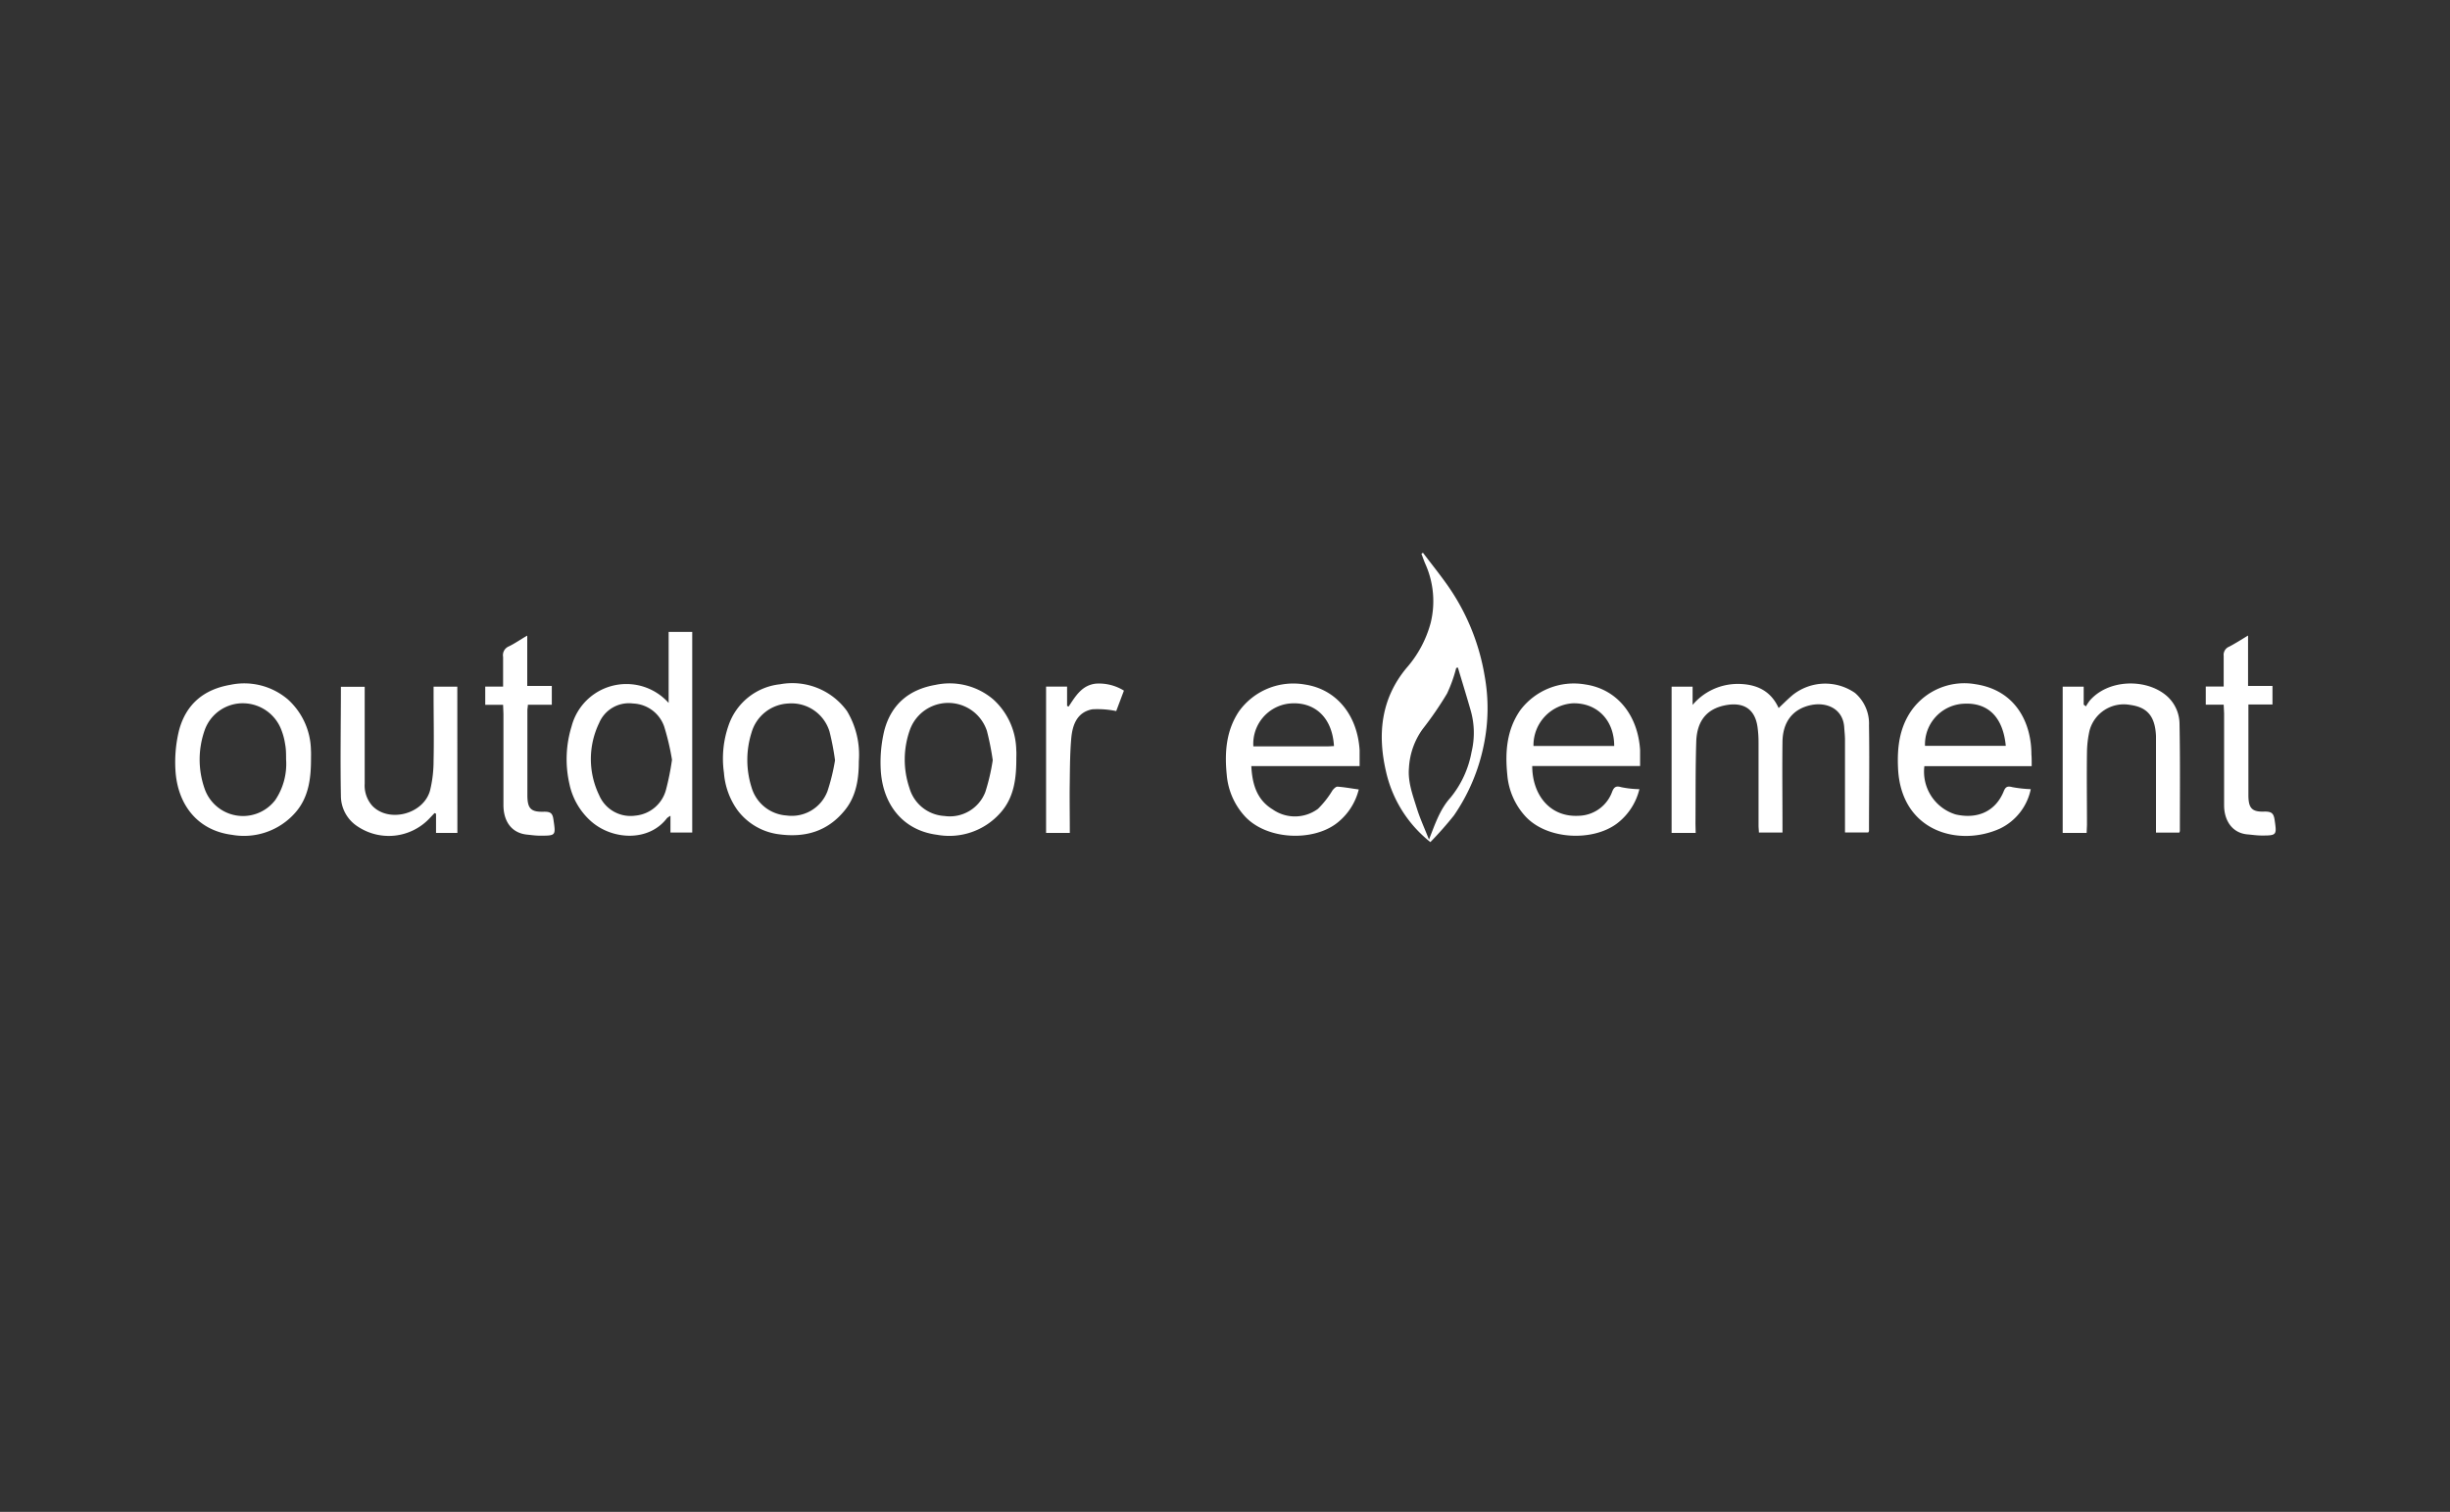 <svg id="Layer_1" data-name="Layer 1" xmlns="http://www.w3.org/2000/svg" width="350" height="216" viewBox="0 0 350 216"><rect x="0" y="0" width="350" height="216" fill="#333333" stroke="none"/><defs><style>.cls-1{fill:#fff;}</style></defs><title>Artboard 1</title><path class="cls-1" d="M242.24,119H238.8V98.1h3v2.61a8.45,8.45,0,0,1,6.42-3c2.64,0,4.74.94,5.87,3.45.67-.63,1.3-1.27,2-1.86A7.46,7.46,0,0,1,265,99a5.77,5.77,0,0,1,2,4.64c.08,5,0,10,0,15.07,0,.06-.05.11-.1.22h-3.33v-1q0-6.1,0-12.21c0-.6-.07-1.2-.11-1.8-.17-2.69-2.53-3.64-4.73-3.19-2.64.55-4.06,2.42-4.09,5.29-.05,4,0,8,0,11.92,0,.31,0,.62,0,1h-3.37c0-.32-.05-.66-.05-1,0-3.94,0-7.88,0-11.83a15.64,15.64,0,0,0-.15-2.27c-.39-2.7-2.17-3.55-4.58-3.08-2.7.52-4.08,2.27-4.17,5.23-.12,3.91-.08,7.82-.11,11.73Z"/><path class="cls-1" d="M204.34,120.31A17.8,17.8,0,0,1,198,110.22c-1.23-5.31-.73-10.4,2.95-14.81A16.05,16.05,0,0,0,204.38,89a13,13,0,0,0-.76-8.43c-.21-.48-.38-1-.56-1.45l.22-.15c1.11,1.47,2.27,2.91,3.34,4.41a31.52,31.52,0,0,1,5.47,13.18,25.87,25.87,0,0,1-.12,9.88,27.18,27.18,0,0,1-4.27,10.07A50.58,50.58,0,0,1,204.34,120.31Zm3.93-24.94-.24.06a20.39,20.39,0,0,1-1.31,3.66,49.71,49.71,0,0,1-3.49,5.08,10.4,10.4,0,0,0-1.95,5.54c-.18,2,.54,3.89,1.12,5.76.46,1.47,1.11,2.87,1.74,4.48.89-2.26,1.57-4.33,3.08-6a14.31,14.31,0,0,0,3-6.51,11.63,11.63,0,0,0-.14-6C209.51,99.45,208.88,97.41,208.27,95.37Z"/><path class="cls-1" d="M95.52,100.43V90.28h3.37v28.66H95.78v-2.39a3.2,3.2,0,0,0-.49.33c-2.56,3.38-7.7,3.16-10.76.54a9.81,9.81,0,0,1-3.18-5.4,15.87,15.87,0,0,1,.31-8.26A8.09,8.09,0,0,1,95.52,100.43Zm.48,8.12a35.08,35.08,0,0,0-1.11-4.73,4.9,4.9,0,0,0-4.45-3.31,4.61,4.61,0,0,0-4.85,2.79,11.82,11.82,0,0,0,0,10.3,4.87,4.87,0,0,0,5.17,2.93,5,5,0,0,0,4.38-3.69A37.52,37.52,0,0,0,96,108.55Z"/><path class="cls-1" d="M290.24,109.46H274.91a6.39,6.39,0,0,0,4.47,6.9c3.18.72,5.73-.48,6.88-3.34.26-.63.55-.74,1.22-.56a18.39,18.39,0,0,0,2.63.29,8.05,8.05,0,0,1-4.4,5.63c-5.89,2.66-14.12.44-14.56-8.58-.14-2.94.17-5.78,1.91-8.28a9.26,9.26,0,0,1,9.14-3.77c5.93.89,8,5.73,8,10C290.25,108.31,290.24,108.81,290.24,109.46ZM275,106.56h11.54c-.39-4.15-2.6-6.33-6.29-6A5.82,5.82,0,0,0,275,106.56Z"/><path class="cls-1" d="M218.89,109.44c0,4,2.43,7.35,6.66,7.11a5.21,5.21,0,0,0,4.77-3.47c.26-.62.53-.84,1.27-.62a13.89,13.89,0,0,0,2.61.29,8.75,8.75,0,0,1-3.21,4.91c-3.48,2.61-10.06,2.33-13.14-1.1a10,10,0,0,1-2.52-5.84c-.33-3.26-.1-6.42,1.83-9.22a9.57,9.57,0,0,1,9.32-3.71c4.55.67,7.51,4.4,7.82,9.37,0,.73,0,1.45,0,2.28Zm.18-2.86H230.6c0-3.75-2.5-6.18-5.91-6.1A6,6,0,0,0,219.07,106.58Z"/><path class="cls-1" d="M194.11,112.79a8.75,8.75,0,0,1-3.14,4.82c-3.47,2.68-10.13,2.39-13.21-1.07a10,10,0,0,1-2.51-5.84c-.32-3.19-.1-6.29,1.74-9.06a9.56,9.56,0,0,1,9.44-3.84c4.51.68,7.49,4.38,7.8,9.38,0,.72,0,1.45,0,2.27H178.76c.13,2.6.8,4.83,3.05,6.19a5.54,5.54,0,0,0,6.47-.08,13.18,13.18,0,0,0,2.08-2.65c.19-.23.49-.54.72-.52C192.06,112.46,193,112.64,194.11,112.79Zm-3.54-6.2c-.28-4.47-3.14-6.42-6.43-6.07a5.78,5.78,0,0,0-5.09,6.11h10.64C190,106.63,190.25,106.6,190.57,106.59Z"/><path class="cls-1" d="M145.19,108.42c0,2.77-.31,5.5-2.25,7.68a9.74,9.74,0,0,1-9.05,3.17c-5-.64-7.81-4.45-8.07-9.3a19.43,19.43,0,0,1,.52-5.64c1-3.72,3.54-5.84,7.34-6.49a9.6,9.6,0,0,1,8.22,2.09,10,10,0,0,1,3.28,7.25C145.22,107.59,145.19,108,145.19,108.42Zm-3.37.19a38.63,38.63,0,0,0-.83-4.18,5.82,5.82,0,0,0-11-.17,12.63,12.63,0,0,0-.07,8.32,5.53,5.53,0,0,0,5,4,5.43,5.43,0,0,0,5.85-3.45A29.52,29.52,0,0,0,141.82,108.61Z"/><path class="cls-1" d="M122.69,108.76c0,2.3-.29,4.91-2,7-2.43,3-5.61,3.94-9.37,3.44a8.78,8.78,0,0,1-6-3.5,10.53,10.53,0,0,1-1.9-5.3,14.36,14.36,0,0,1,.66-6.76,8.75,8.75,0,0,1,7.36-5.88,9.64,9.64,0,0,1,9.56,3.83A12.13,12.13,0,0,1,122.69,108.76Zm-3.4-.14a36.68,36.68,0,0,0-.79-4.11,5.67,5.67,0,0,0-5.89-4,5.74,5.74,0,0,0-5.24,4.13,13,13,0,0,0,0,7.87,5.59,5.59,0,0,0,5,4,5.45,5.45,0,0,0,5.84-3.47A28.83,28.83,0,0,0,119.29,108.62Z"/><path class="cls-1" d="M44.43,108.41c0,2.78-.32,5.51-2.24,7.69a9.76,9.76,0,0,1-9.06,3.17c-5-.64-7.81-4.42-8.07-9.3a19.09,19.09,0,0,1,.52-5.64c1-3.72,3.53-5.84,7.33-6.49a9.6,9.6,0,0,1,8.22,2.09,10,10,0,0,1,3.29,7.25C44.45,107.59,44.43,108,44.43,108.41Zm-3.56.08c0-.73,0-1.47-.14-2.18a9.13,9.13,0,0,0-.5-1.93,5.89,5.89,0,0,0-5.33-3.9,5.77,5.77,0,0,0-5.62,3.73,12.58,12.58,0,0,0-.07,8.41,5.8,5.8,0,0,0,10.13,1.66A9.24,9.24,0,0,0,40.87,108.49Z"/><path class="cls-1" d="M65.34,119H62.29v-2.74l-.21-.1-.73.77a8,8,0,0,1-10.27,1.14,5.22,5.22,0,0,1-2.38-4.36c-.1-5.17,0-10.35,0-15.59h3.4v1.06c0,4.26,0,8.52,0,12.78a4.35,4.35,0,0,0,1.08,3.16c2.35,2.47,7.29,1.23,8.25-2.16a17.88,17.88,0,0,0,.51-4.33c.07-3.14,0-6.29,0-9.44V98.1h3.39Z"/><path class="cls-1" d="M298.09,119h-3.42V98.1h3v2.57l.32.25a6.84,6.84,0,0,1,.54-.82c2.59-3,7.75-3.17,10.69-.93a5.36,5.36,0,0,1,2.14,4.29c.1,5.09.05,10.18.05,15.27a1,1,0,0,1-.08.22H308V106.52c0-.44,0-.89,0-1.34-.12-2.94-1.33-4.15-3.7-4.47a5.06,5.06,0,0,0-5.79,3.65,14.77,14.77,0,0,0-.37,3.11c-.05,3.46,0,6.93,0,10.4Z"/><path class="cls-1" d="M317.67,100.68h-2.56v-2.6h2.56c0-1.52,0-2.94,0-4.36a1.26,1.26,0,0,1,.78-1.33c.88-.46,1.72-1,2.7-1.59V98h3.49v2.65h-3.44c0,.32,0,.53,0,.75q0,6.09,0,12.2c0,1.88.51,2.43,2.34,2.35,1,0,1.27.27,1.41,1.22.31,2.13.31,2.21-1.88,2.2-.66,0-1.31-.1-2-.16-2.2-.19-3.33-2-3.34-4.12q0-6.59,0-13.15Z"/><path class="cls-1" d="M71.87,100.7H69.32V98.09h2.55c0-1.48,0-2.86,0-4.24a1.36,1.36,0,0,1,.82-1.5c.87-.42,1.68-1,2.63-1.54V98h3.51v2.69H75.41c0,.31-.07.55-.07.79,0,4,0,8.07,0,12.11,0,1.94.49,2.45,2.41,2.38.88,0,1.18.2,1.31,1.09.34,2.34.39,2.34-2,2.33-.59,0-1.18-.09-1.78-.15-2.29-.24-3.35-2-3.36-4.2q0-6.52,0-13.06Z"/><path class="cls-1" d="M152.83,119h-3.39V98.09h3v2.76l.22.1c1-1.52,1.92-3.07,3.9-3.28a6.75,6.75,0,0,1,4,1l-1.1,2.92a13,13,0,0,0-3.43-.25c-2.22.43-2.84,2.3-3,4.23-.2,2.37-.18,4.76-.22,7.13C152.8,114.79,152.83,116.82,152.83,119Z"/></svg>